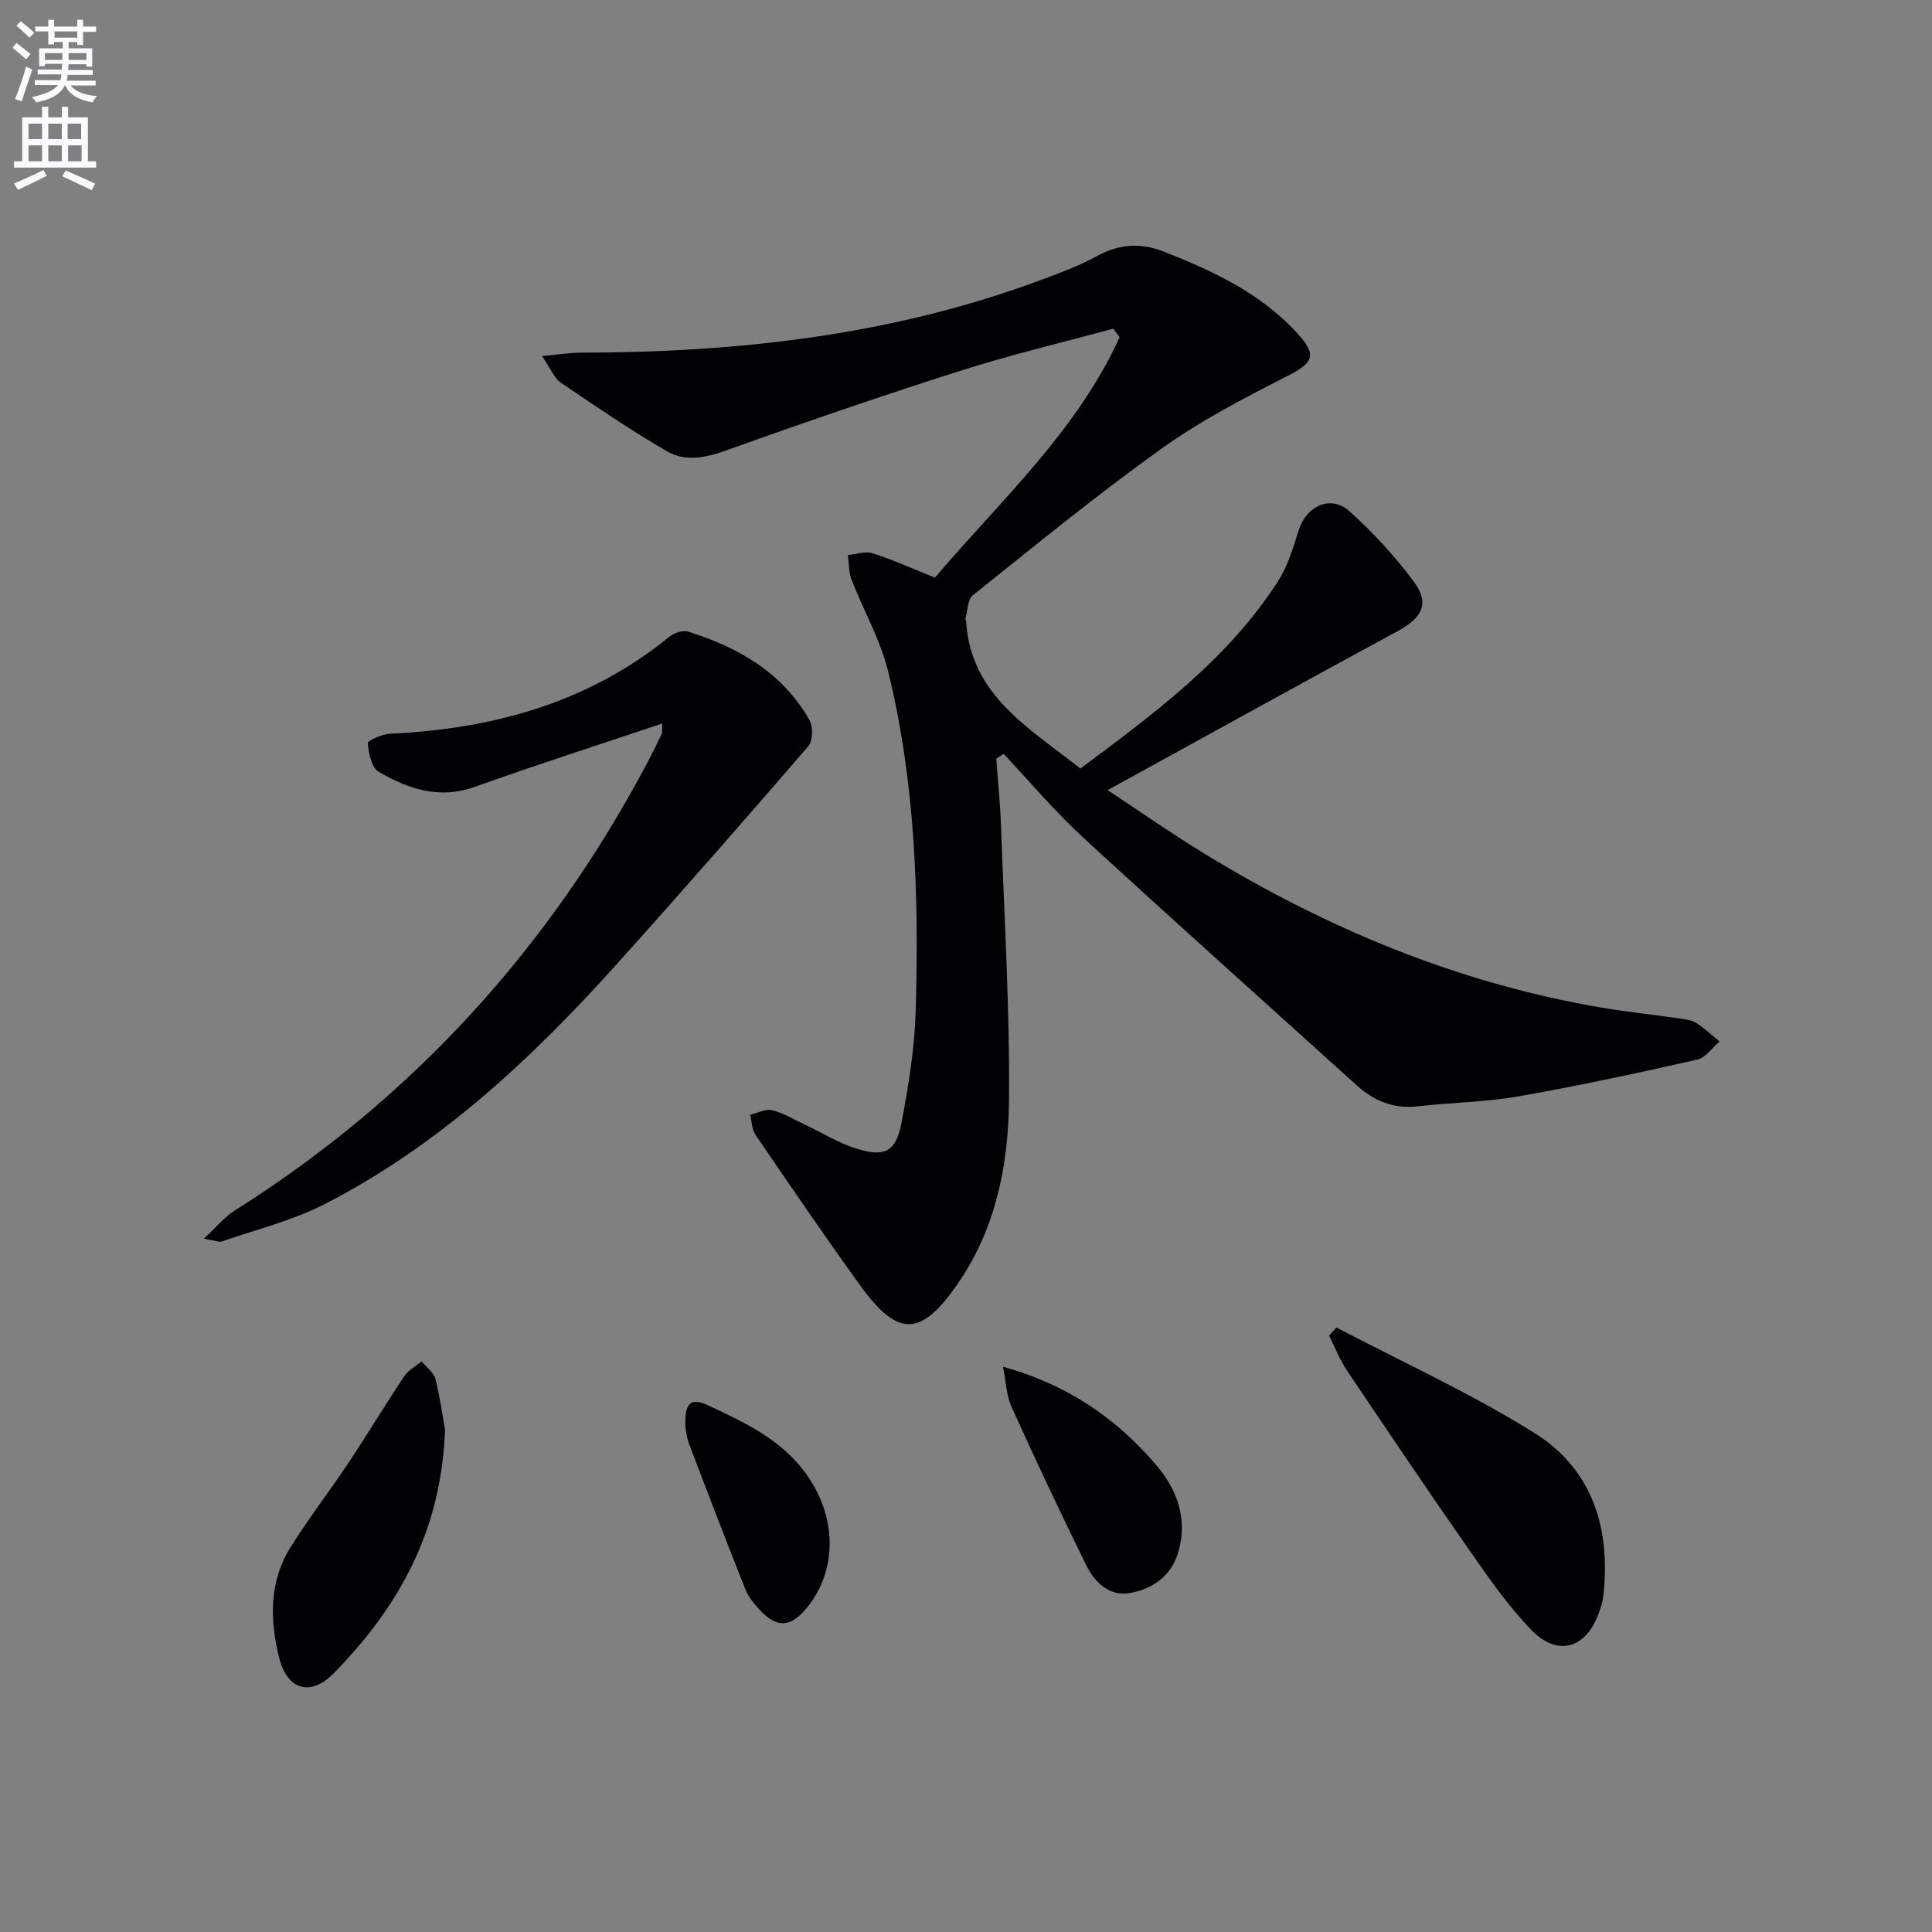 <svg enable-background="new 0 0 400 400" viewBox="0 0 400 400" xmlns="http://www.w3.org/2000/svg"><rect x="0" y="0" width="400" height="400" fill="#808080" stroke="none"/><path d="m2.6 9.9.8-1c.9.7 1.9 1.4 2.9 2.3l-.9 1.1c-1.1-1-2-1.8-2.8-2.4zm.5 10.6c.9-2.1 1.6-4.3 2.3-6.7.4.2.8.4 1.3.6-.7 2.1-1.5 4.3-2.2 6.6zm.3-15.2.9-.9c1 .8 2 1.6 2.8 2.4l-1 1c-.9-.9-1.8-1.7-2.7-2.5zm12.6-1.2h1.2v1.4h2.7v1.1h-2.7v2.7h-1.2v-.6h-1.8v1.3h4.9v3.8h-1.2v-.5h-3.7c0 .4-.1.9-.1 1.2h5.1v1h-5.2c0 .5-.1.9-.2 1.2h6v1h-5.2c1.1 1.3 2.9 2 5.5 2.2-.4.4-.7.8-.9 1.3-2.9-.5-4.8-1.6-5.7-3.5h-.1c-.8 1.7-2.7 2.9-5.9 3.5-.2-.4-.6-.8-.9-1.1 2.8-.6 4.6-1.4 5.4-2.5h-4.8v-1h5.3c.1-.3.2-.7.2-1.2h-4.9v-1h5c0-.4 0-.8.1-1.2h-3.6v.5h-1.2v-3.7h4.9v-1.3h-1.8v.5h-1.2v-2.7h-2.7v-1h2.7v-1.4h1.2v1.4h4.8zm-6.7 8.3h3.6c0-.4 0-.9 0-1.4h-3.6zm1.9-4.6h4.8v-1.3h-4.7v1.3zm6.7 3.2h-3.7v1.4h3.7z" fill="#fbfafc"/><path d="m8.7 22.1h1.3v2.2h2.8v-2.2h1.3v2.2h4.1v9.1h1.7v1.3h-17v-1.3h1.7v-9.1h4.1zm.3 13.1.7 1.2c-1.8.9-3.8 1.9-6 2.9-.2-.4-.5-.8-.8-1.3 2.3-1 4.4-1.9 6.1-2.8zm-3.1-6.4h2.8v-3.2h-2.8zm0 4.6h2.8v-3.3h-2.8zm4.1-4.6h2.8v-3.2h-2.8zm0 4.6h2.8v-3.3h-2.8zm3.6 1.9c2.1.9 4.1 1.8 6.1 2.7l-.7 1.4c-2.2-1.1-4.2-2-6.1-2.9zm3.2-9.7h-2.8v3.2h2.8zm-2.7 7.8h2.8v-3.3h-2.8z" fill="#fbfafc"/><g fill="#010104"><path d="m112.22 73.72c3.52-.32 5.71-.69 7.89-.7 32.62-.04 64.69-3.59 95.49-15.09 3.89-1.45 7.85-2.88 11.46-4.89 4.6-2.55 9.16-2.81 13.89-.95 10.12 3.98 19.93 8.55 27.48 16.73 4.4 4.77 3.57 6.26-2.15 9.17-8.86 4.5-17.78 9.15-25.83 14.92-13.39 9.58-26.15 20.04-39.02 30.33-1.1.88-1.07 3.18-1.54 4.83-.04.14.12.31.13.48.9 15.41 13.02 22.12 23.66 30.57 15.23-11.35 30.52-22.57 40.97-38.87 2.01-3.14 3.11-6.94 4.26-10.55 1.58-4.96 6.6-7.31 10.43-3.89 4.92 4.4 9.48 9.35 13.41 14.65 3.3 4.44 1.71 7.44-3.28 10.15-19.85 10.76-39.6 21.69-60.15 32.98 6.78 4.47 13.1 8.89 19.67 12.92 25.45 15.61 52.6 26.94 82.15 32.03 5.56.96 11.18 1.54 16.77 2.35 1.14.16 2.4.32 3.33.92 1.71 1.11 3.2 2.54 4.79 3.83-1.54 1.29-2.91 3.36-4.65 3.75-12.28 2.76-24.6 5.43-36.99 7.6-6.85 1.2-13.89 1.26-20.81 2.06-5.02.58-9.09-1.09-12.72-4.37-18.88-17.08-37.88-34.05-56.62-51.29-5.84-5.38-10.99-11.51-16.45-17.3-.51.33-1.02.65-1.52.98.33 4.65.81 9.3.98 13.96.67 18.95 1.83 37.91 1.65 56.86-.13 13.32-2.72 26.47-10.59 37.86-7.66 11.09-12.38 11.23-20.28.3-7.39-10.23-14.5-20.68-21.62-31.11-.76-1.11-.75-2.74-1.1-4.13 1.53-.36 3.2-1.29 4.56-.95 2.35.58 4.52 1.93 6.76 2.98 3.59 1.69 7.04 3.85 10.79 5 5.85 1.79 8.1.58 9.24-5.45 1.45-7.64 2.71-15.42 2.93-23.17.67-23.64-.05-47.27-5.75-70.36-1.61-6.5-5.09-12.53-7.54-18.84-.61-1.56-.52-3.39-.76-5.1 1.71-.16 3.6-.86 5.11-.38 4.24 1.36 8.32 3.21 12.91 5.05 13.52-15.91 29.36-30.24 38.24-49.77-.44-.59-.88-1.19-1.32-1.78-10.62 2.9-21.35 5.44-31.82 8.78-16.29 5.19-32.47 10.76-48.57 16.52-4.19 1.5-8.32 2.23-11.97.11-7.57-4.38-14.81-9.34-22.05-14.25-1.3-.87-1.92-2.64-3.85-5.48z"/><path d="m137.1 149.8c-13.21 4.44-26.1 8.56-38.83 13.12-7.36 2.63-13.77.41-19.87-3.13-1.48-.86-2.09-3.84-2.26-5.91-.05-.55 2.98-1.89 4.63-1.97 21.25-1 40.94-6.35 57.79-20.06.98-.8 2.79-1.43 3.89-1.08 10.43 3.26 19.58 8.49 25.15 18.33.77 1.37.71 4.29-.24 5.39-13.15 15.23-26.4 30.38-39.86 45.34-17.56 19.51-36.64 37.32-60.22 49.44-6.68 3.43-14.17 5.27-21.32 7.75-.64.22-1.51-.2-3.75-.57 2.65-2.46 4.27-4.49 6.35-5.8 36.89-23.26 65.18-54.41 85.54-92.88 1.01-1.91 1.97-3.85 2.89-5.81.17-.39.05-.91.11-2.16z"/><path d="m276.69 274.84c13.74 7.22 27.97 13.67 41.08 21.9 12.06 7.56 15.79 19.96 14.15 33.92-.12.98-.44 1.95-.76 2.89-2.59 7.74-8.61 9.65-14.19 3.84-4.69-4.87-8.63-10.53-12.52-16.1-8.65-12.39-17.1-24.92-25.53-37.46-1.51-2.25-2.51-4.86-3.75-7.3.51-.56 1.01-1.13 1.52-1.69z"/><path d="m92.14 296.01c-.77 21.24-9.81 36.91-23.04 50.42-4.82 4.93-9.68 3.43-11.33-3.3-1.89-7.69-2.08-15.59 2.3-22.65 3.75-6.05 8.14-11.69 12.08-17.62 3.94-5.92 7.6-12.02 11.54-17.93.84-1.26 2.37-2.06 3.59-3.08.99 1.21 2.52 2.28 2.87 3.66 1.01 3.98 1.55 8.08 1.99 10.5z"/><path d="m207.65 282.96c13.41 3.72 23.47 10.71 31.7 20.32 4.38 5.12 6.57 11.12 4.63 17.96-1.42 5.02-5.32 7.74-10.03 8.58-4.24.75-7.3-2.2-9.05-5.75-5.34-10.84-10.49-21.77-15.47-32.78-1.07-2.35-1.14-5.16-1.78-8.33z"/><path d="m141.9 295.46c-.2-5.03 1.06-6.19 4.73-4.48 7.55 3.52 15.05 7.02 20.17 14.03 6.57 9 6.64 20.21.13 28.01-3.25 3.89-6.02 4.08-9.51.43-1.24-1.3-2.45-2.8-3.11-4.44-3.98-9.97-7.82-20-11.63-30.04-.57-1.52-.71-3.2-.78-3.51z"/></g></svg>